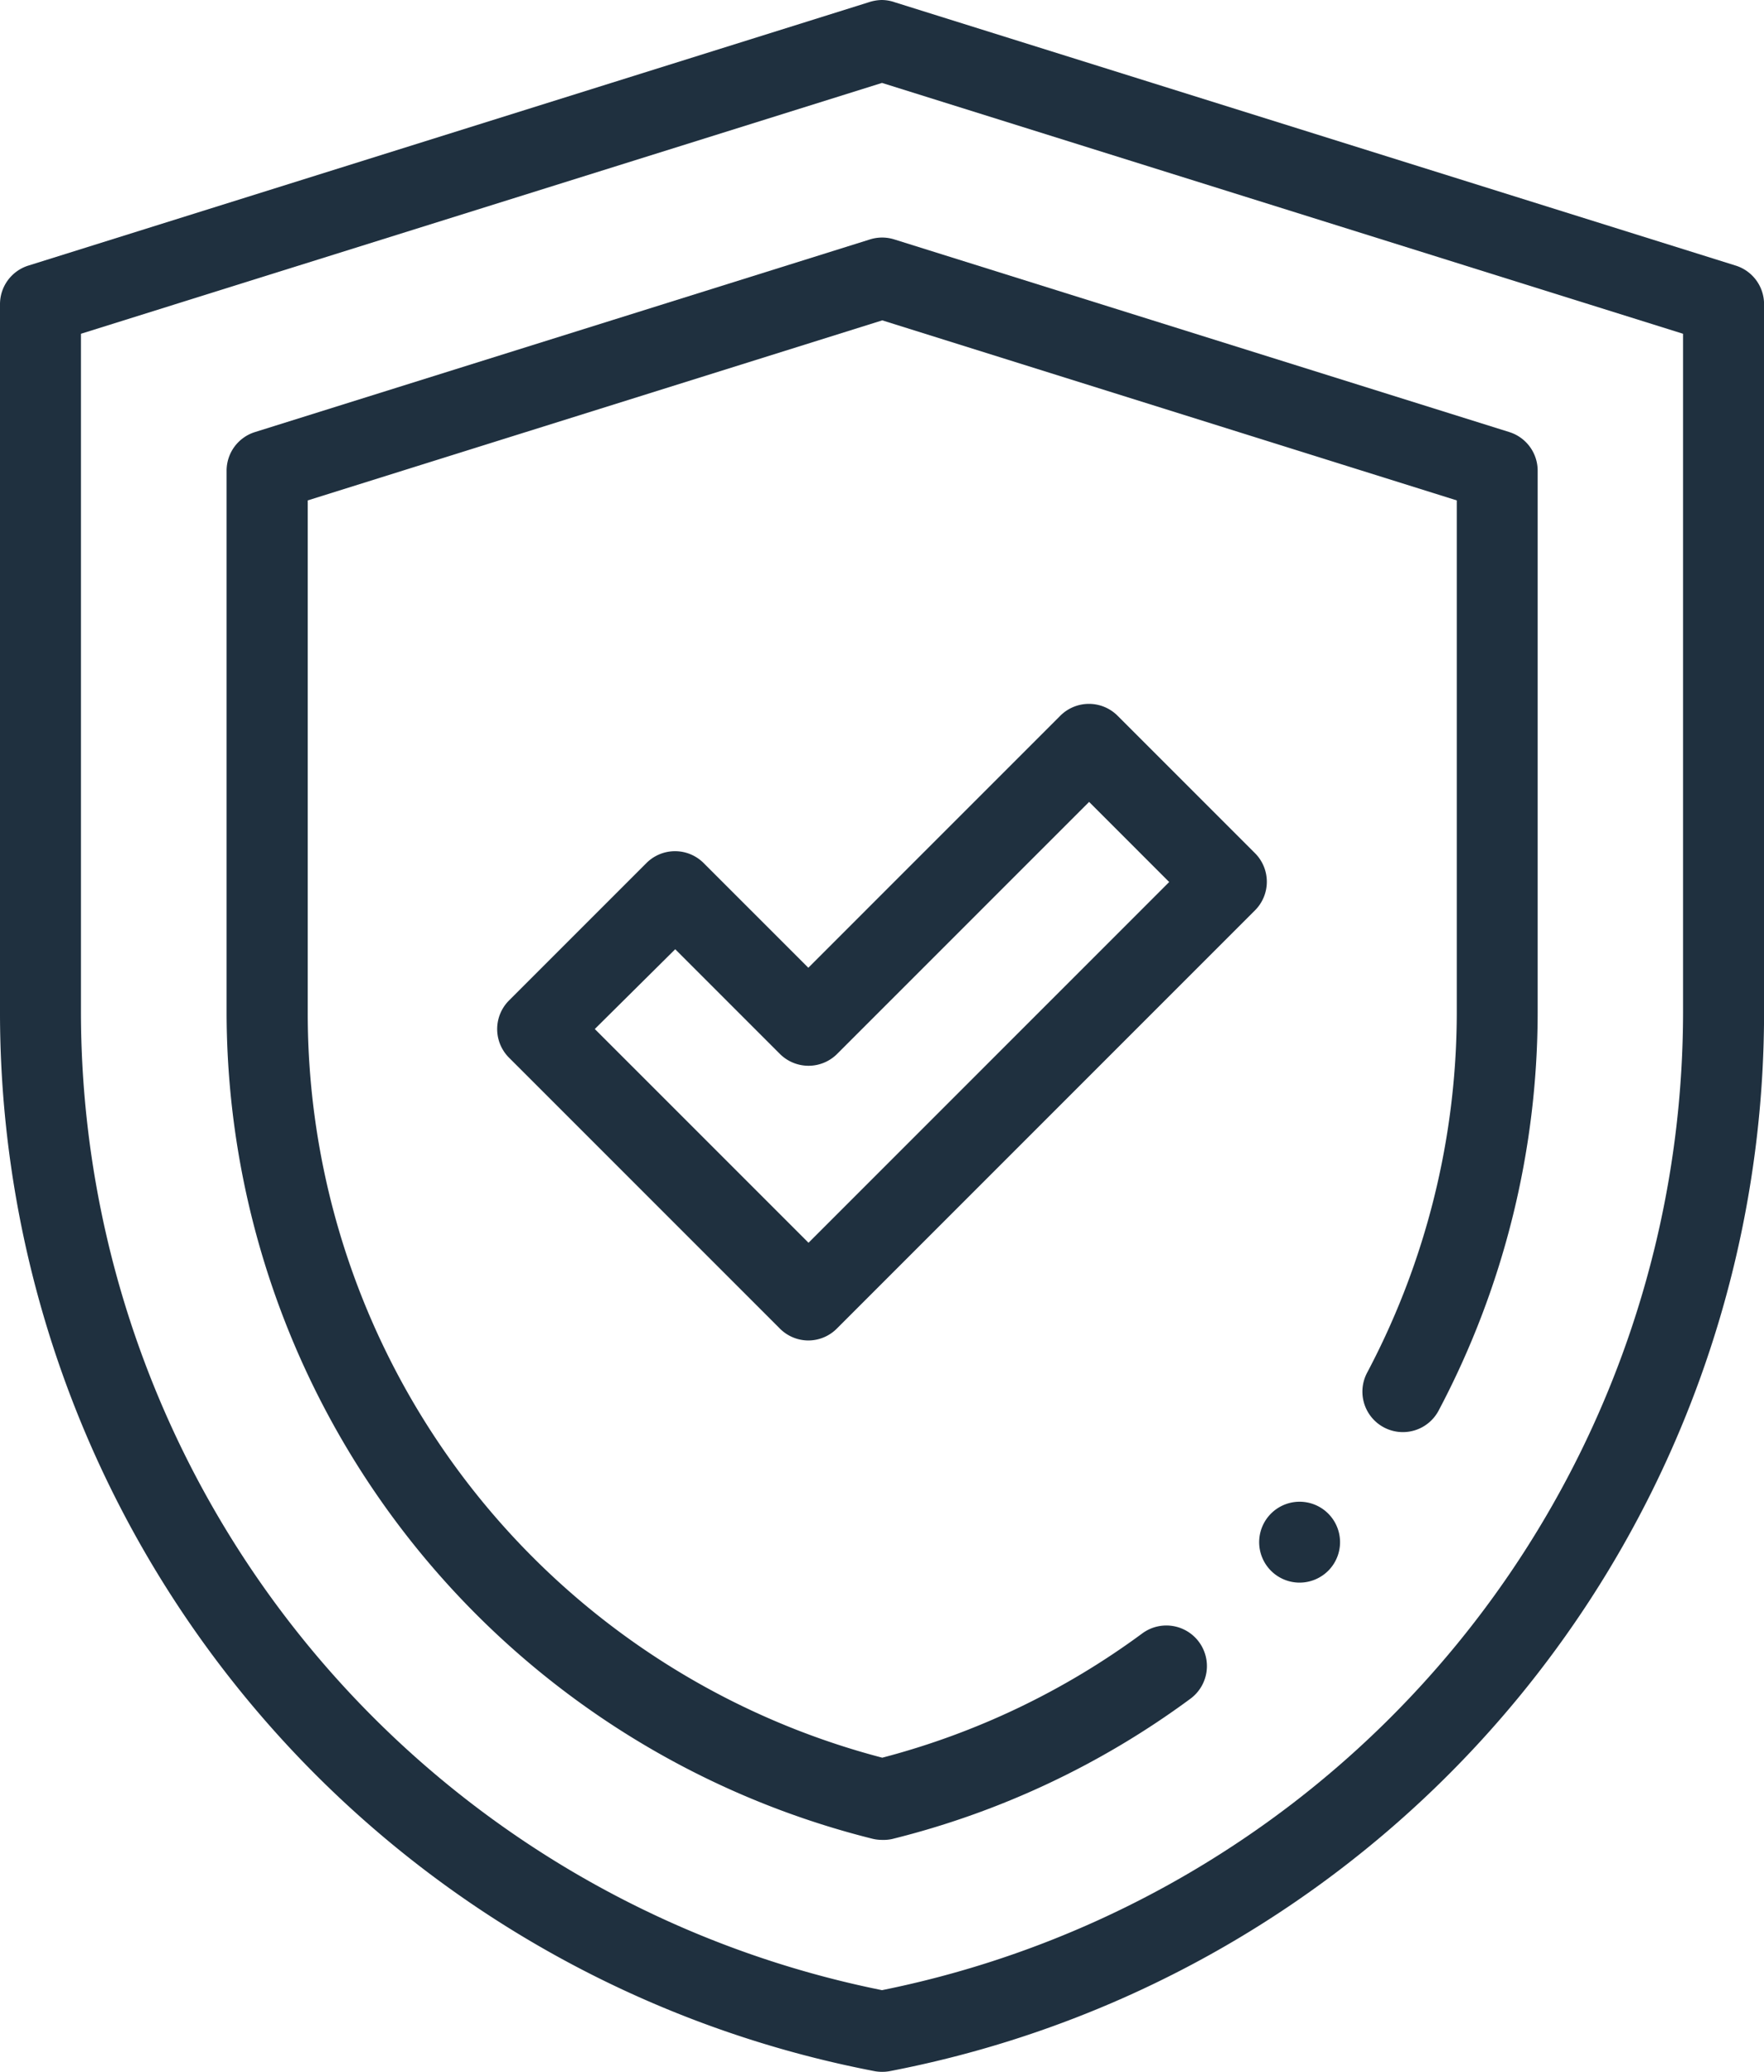 <svg viewBox="0 0 26.958 31.657" height="31.657" width="26.958" xmlns="http://www.w3.org/2000/svg" id="about-icon-4">
  <path fill="#1f303f" d="M13.479,31.657a.614.614,0,0,1-.117-.011A16.473,16.473,0,0,1,0,15.469V4.648a.618.618,0,0,1,.434-.59L13.275.035a.671.671,0,0,1,.2-.035h0a.618.618,0,0,1,.2.035L26.525,4.058a.618.618,0,0,1,.434.59V15.469A16.473,16.473,0,0,1,13.6,31.646.614.614,0,0,1,13.479,31.657ZM1.237,5.1V15.469A15.257,15.257,0,0,0,13.479,30.409,15.257,15.257,0,0,0,25.721,15.469V5.1L13.479,1.267Zm0,0" data-name="Path 36938" id="Path_36938"></path>
  <path fill="#1f303f" transform="translate(-52.537 -55.062)" d="M66.017,83.175a.622.622,0,0,1-.149-.018A13.029,13.029,0,0,1,56,70.532V62.254a.618.618,0,0,1,.433-.59l9.4-2.944a.619.619,0,0,1,.37,0l9.4,2.944a.618.618,0,0,1,.433.59v8.278a13.028,13.028,0,0,1-1.514,6.084.618.618,0,0,1-1.092-.58,11.784,11.784,0,0,0,1.37-5.5V62.708l-8.78-2.751-8.78,2.751v7.824a11.753,11.753,0,0,0,8.78,11.387,11.666,11.666,0,0,0,3.975-1.9.618.618,0,1,1,.733,1,12.9,12.9,0,0,1-4.559,2.143A.621.621,0,0,1,66.017,83.175Zm0,0" data-name="Path 36939" id="Path_36939"></path>
  <path fill="#1f303f" transform="translate(-115.274 -163.265)" d="M127.63,183.747a.616.616,0,0,1-.437-.181l-4.14-4.14a.618.618,0,0,1,0-.874l2.1-2.1a.618.618,0,0,1,.874,0l1.6,1.6,3.851-3.851a.619.619,0,0,1,.875,0l2.1,2.1a.618.618,0,0,1,0,.874l-6.387,6.387A.616.616,0,0,1,127.63,183.747Zm-3.266-4.759,3.266,3.266,5.512-5.512-1.224-1.224-3.851,3.851a.619.619,0,0,1-.874,0l-1.6-1.6Zm0,0" data-name="Path 36940" id="Path_36940"></path>
  <path fill="#1f303f" transform="translate(-291.976 -348.156)" d="M311.837,372.338a.618.618,0,1,1,.437-.181A.621.621,0,0,1,311.837,372.338Zm0,0" data-name="Path 36941" id="Path_36941"></path>
</svg>
